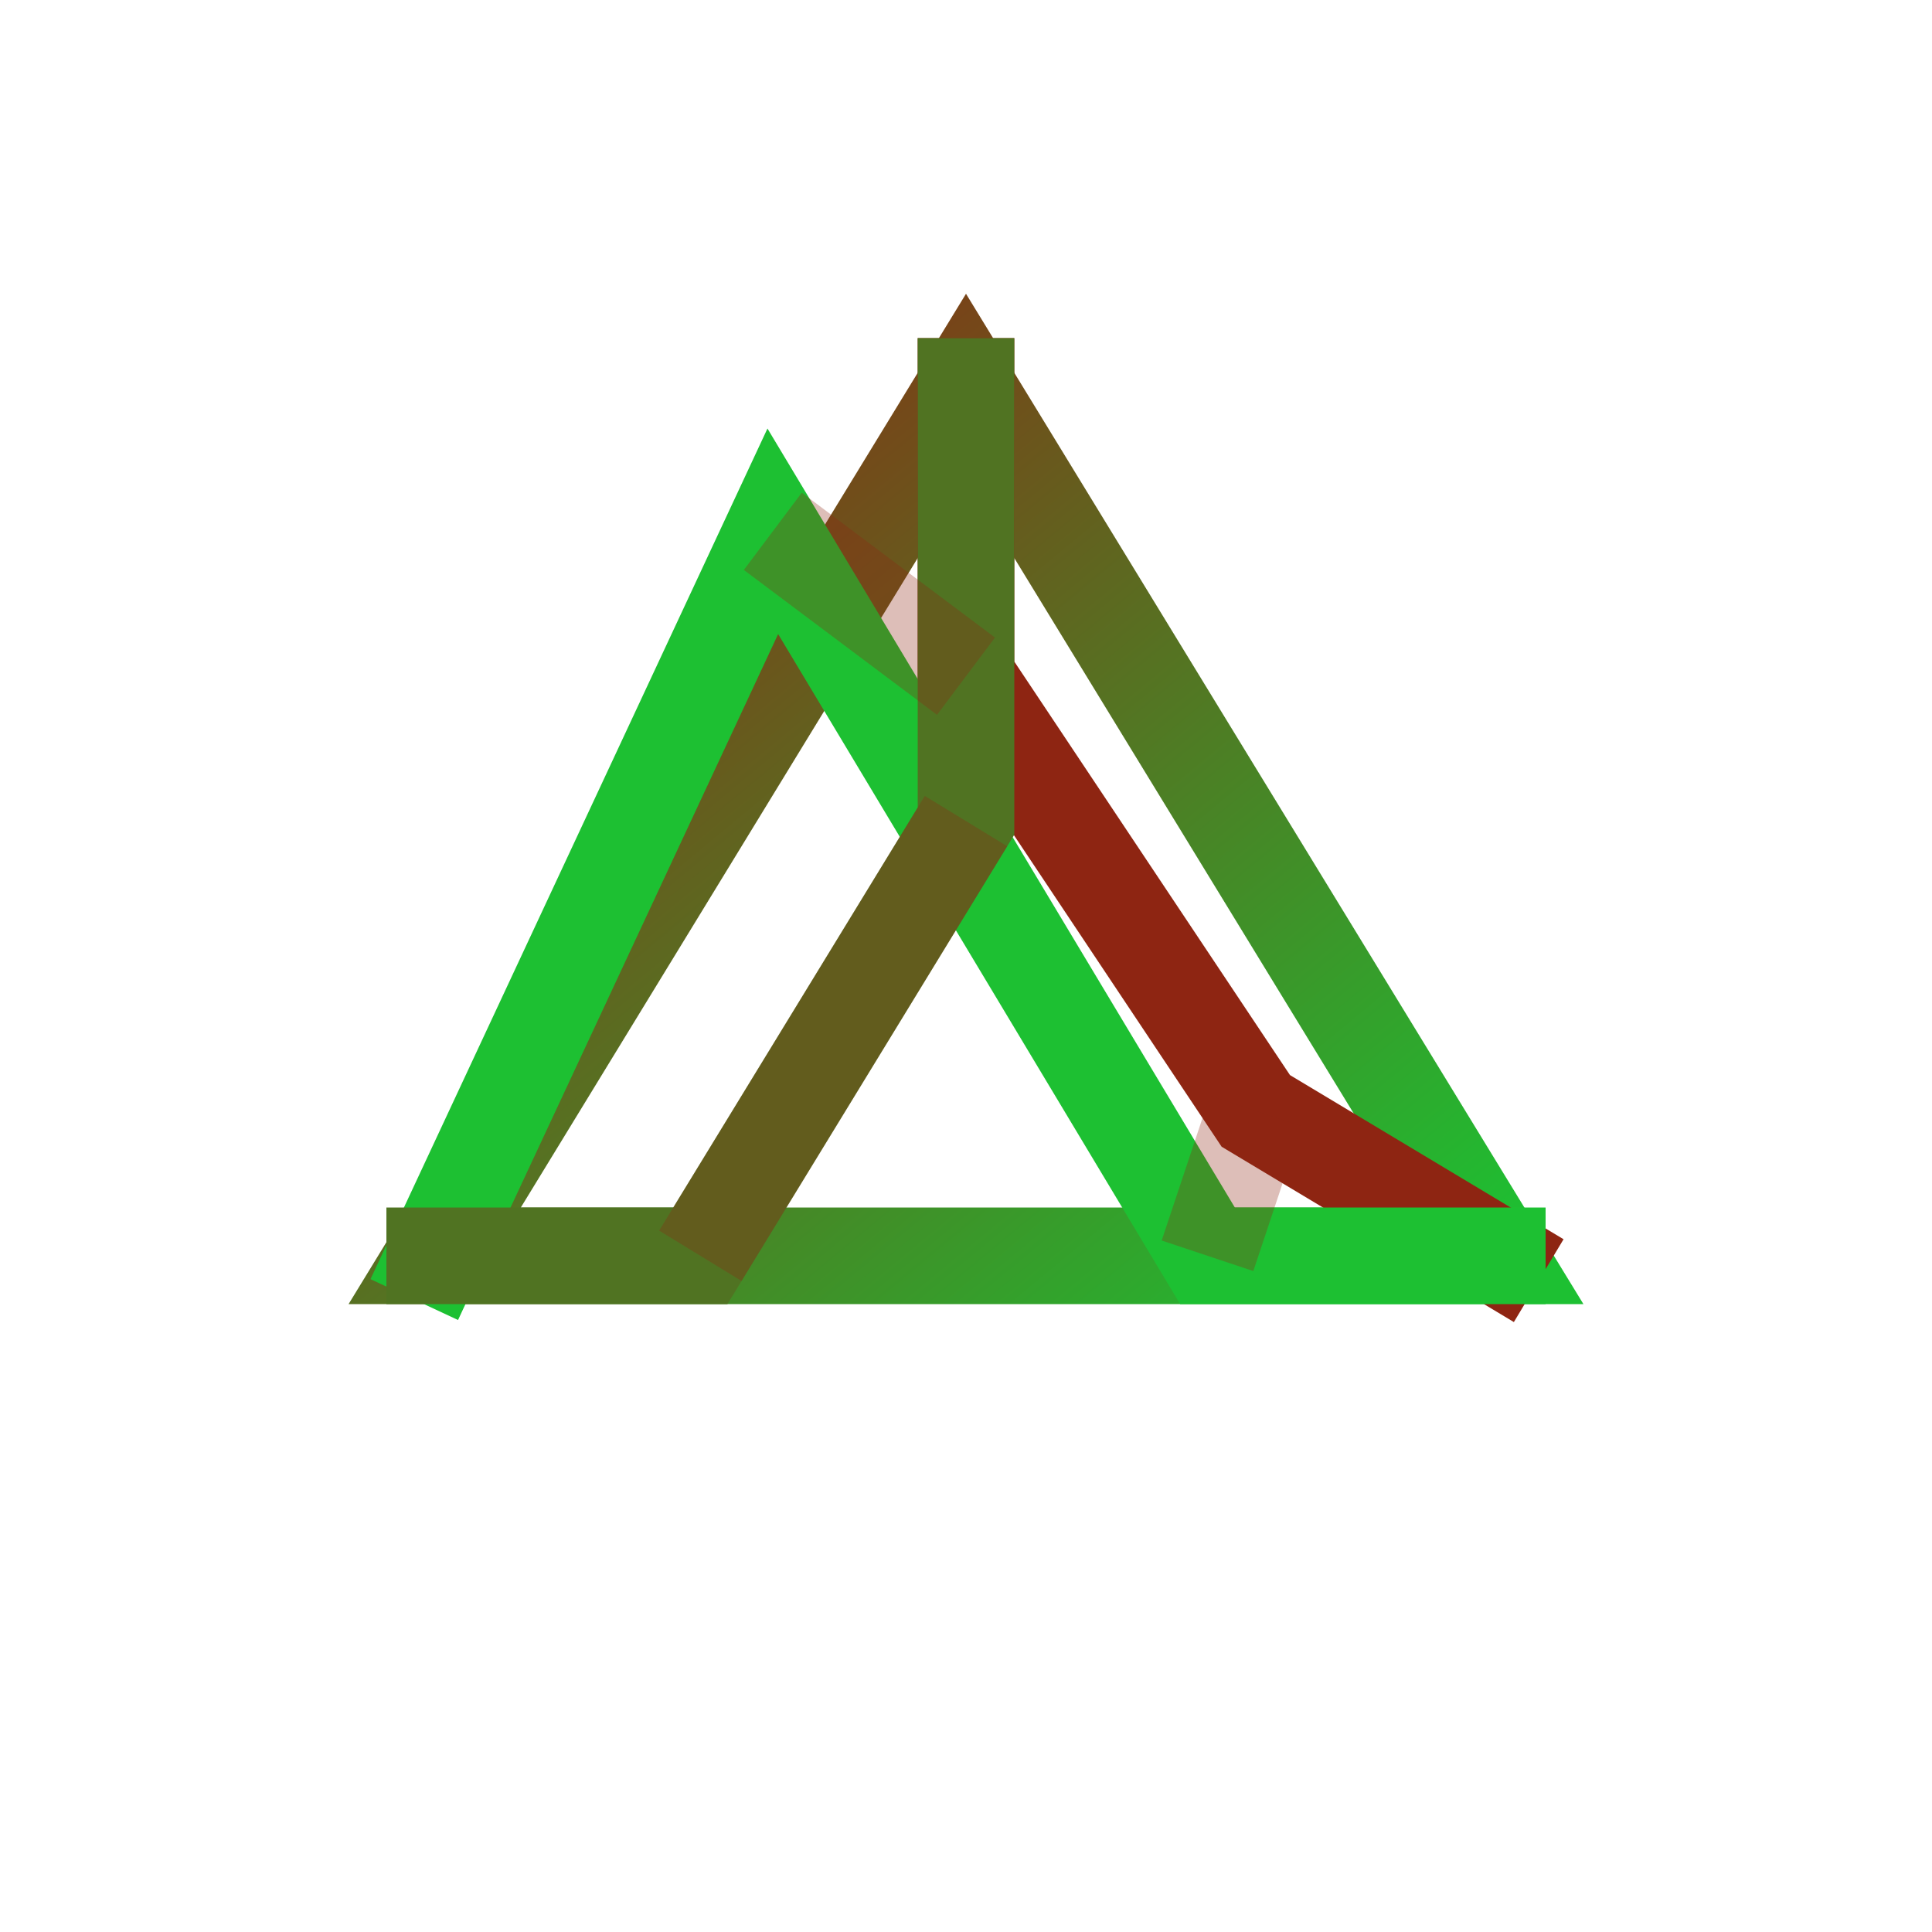 <svg xmlns="http://www.w3.org/2000/svg" viewBox="0 0 200 200">
  <defs>
    <linearGradient id="grad1" x1="0%" y1="0%" x2="100%" y2="100%">
      <stop offset="0%" style="stop-color:rgb(142,37,18);stop-opacity:1" />
      <stop offset="100%" style="stop-color:rgb(29,192,50);stop-opacity:1" />
    </linearGradient>
  </defs>
  <path d="M 100 40 L 155 130 L 45 130 Z" fill="none" stroke="url(#grad1)" stroke-width="10" stroke-linejoin="miter"/>
  <path d="M 100 40 L 100 70 L 130 115 L 155 130" fill="none" stroke="rgb(142,37,18)" stroke-width="10" stroke-linecap="square"/>
  <path d="M 155 130 L 125 130 L 80 55 L 45 130" fill="none" stroke="rgb(29,192,50)" stroke-width="10" stroke-linecap="square"/>
  <path d="M 45 130 L 72.5 130 L 100 85 L 100 40" fill="none" stroke="rgb(80,115,34)" stroke-width="10" stroke-linecap="square"/>
  <path d="M 100 70 L 80 55 M 130 115 L 125 130 M 72.5 130 L 100 85" fill="none" stroke="rgba(142,37,18,0.3)" stroke-width="10"/>
</svg>
